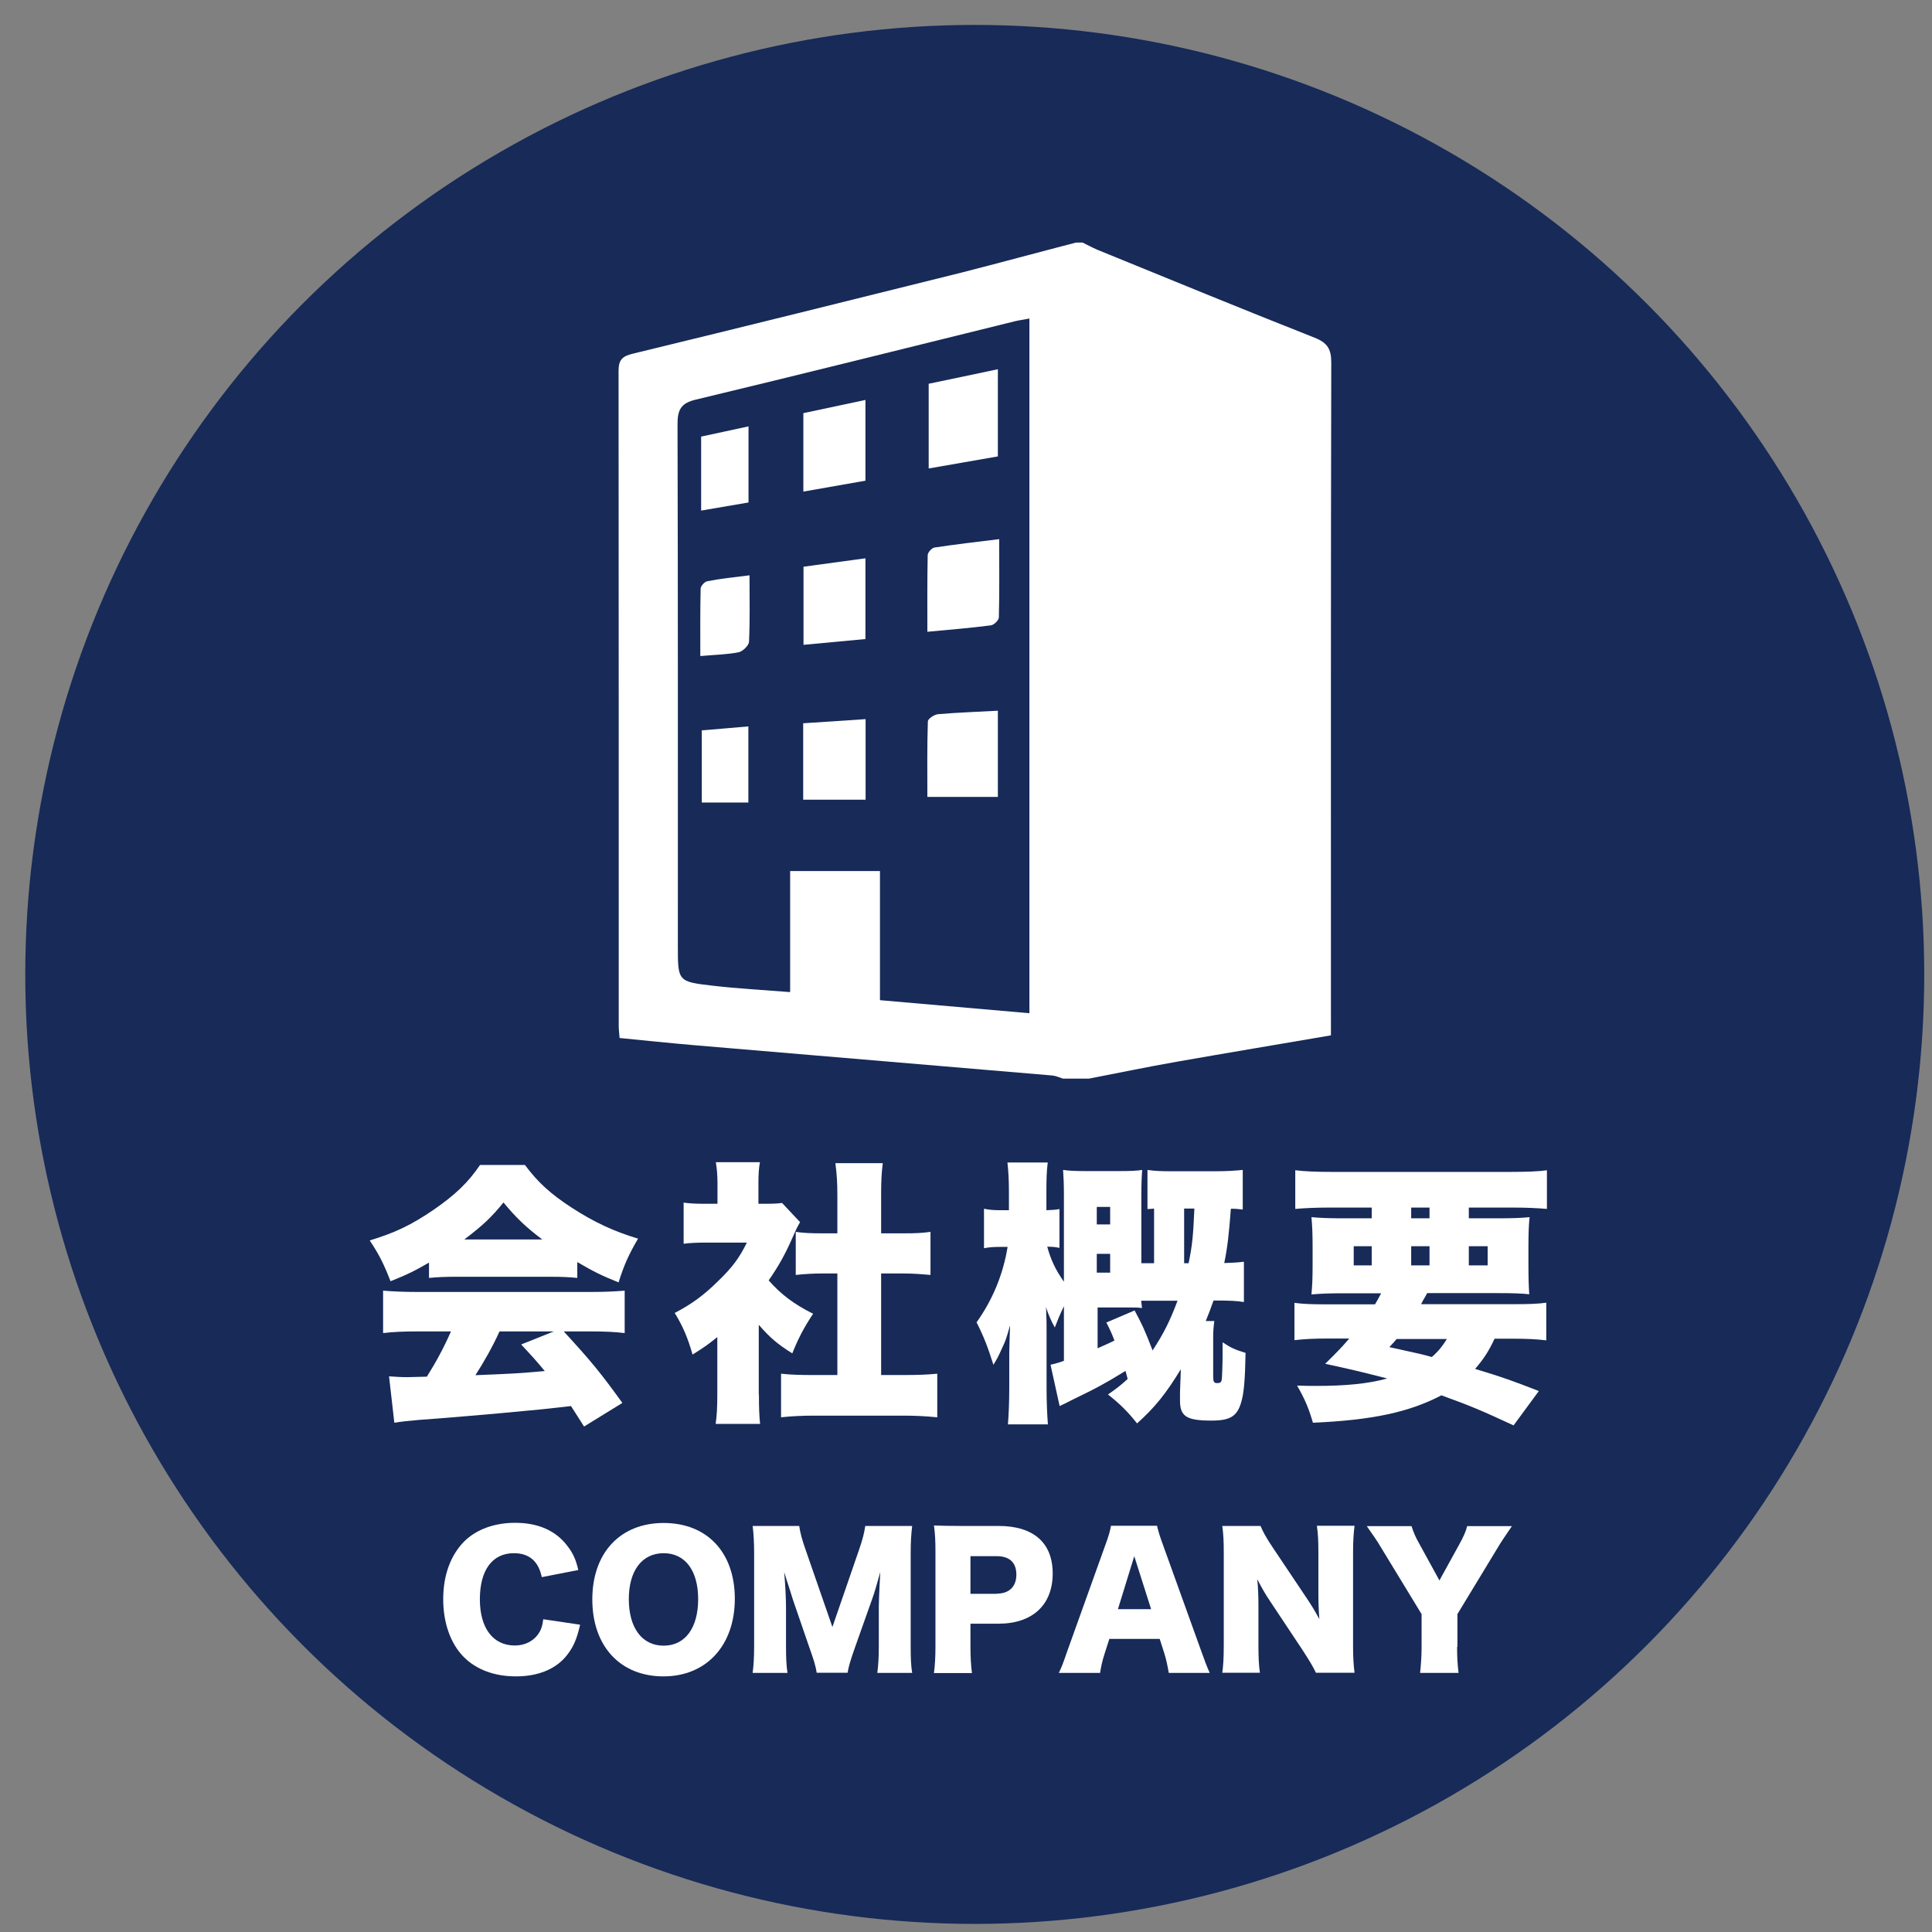 <?xml version="1.0" encoding="utf-8"?>
<!-- Generator: Adobe Illustrator 25.2.3, SVG Export Plug-In . SVG Version: 6.00 Build 0)  -->
<svg version="1.1" id="レイヤー_1" xmlns="http://www.w3.org/2000/svg" xmlns:xlink="http://www.w3.org/1999/xlink" x="0px"
	 y="0px" viewBox="0 0 117 117" style="enable-background:new 0 0 117 117;" xml:space="preserve">
<rect x="0" y="0" width="117" height="117" fill="#808080" stroke="none"/>
<style type="text/css">
	.st0{fill:#172A58;}
	.st1{fill:#FFFFFF;}
</style>
<g>
	<circle class="st0" cx="59.03" cy="59.01" r="57.5"/>
	<g>
		<path class="st1" d="M26,76.45c-0.84,0.49-1.38,0.76-2.35,1.14c-0.42-1.08-0.69-1.61-1.26-2.47c1.55-0.47,2.52-0.94,3.86-1.85
			c1.33-0.92,2.1-1.66,2.82-2.72h2.72c0.79,1.06,1.56,1.76,2.84,2.59c1.34,0.87,2.54,1.43,4.01,1.87c-0.57,0.97-0.86,1.63-1.18,2.65
			c-0.98-0.39-1.53-0.66-2.5-1.23v0.96c-0.5-0.05-0.91-0.07-1.6-0.07h-5.8c-0.55,0-1.09,0.02-1.58,0.07V76.45z M25.25,80.63
			c-0.86,0-1.45,0.03-2.05,0.1v-2.57c0.59,0.05,1.28,0.08,2.05,0.08H35.8c0.81,0,1.43-0.03,2.03-0.08v2.57
			c-0.6-0.07-1.18-0.1-2.03-0.1h-1.66c1.68,1.83,2.22,2.49,3.55,4.33l-2.32,1.43c-0.39-0.61-0.39-0.61-0.79-1.24
			c-1.95,0.22-1.95,0.22-2.87,0.3c-1.11,0.12-5.65,0.5-6.35,0.54c-0.59,0.05-1.06,0.1-1.48,0.17l-0.32-2.81
			c0.44,0.03,0.74,0.05,1.11,0.05c0.18,0,0.18,0,1.18-0.03c0.55-0.87,1.04-1.78,1.46-2.74H25.25z M32.84,75.06
			c-0.99-0.74-1.6-1.33-2.35-2.24c-0.74,0.91-1.24,1.38-2.37,2.24H32.84z M30.25,80.63c-0.4,0.89-0.96,1.88-1.46,2.65
			c2.45-0.1,2.45-0.1,4.2-0.25c-0.47-0.57-0.71-0.84-1.43-1.61l1.98-0.79H30.25z"/>
		<path class="st1" d="M45.96,84.45c0,0.86,0.02,1.26,0.07,1.78h-2.69c0.07-0.52,0.1-0.96,0.1-1.85v-3.41
			c-0.49,0.4-0.77,0.61-1.5,1.06c-0.3-1.06-0.61-1.75-1.08-2.52c1.04-0.54,1.78-1.09,2.62-1.92c0.84-0.81,1.28-1.38,1.75-2.34h-2.37
			c-0.66,0-1.06,0.02-1.46,0.07v-2.49c0.39,0.05,0.67,0.07,1.29,0.07h0.76v-1.24c0-0.45-0.03-0.86-0.1-1.28h2.67
			c-0.07,0.39-0.09,0.76-0.09,1.29v1.23h0.45c0.52,0,0.77-0.02,0.98-0.05l1.09,1.16c-0.18,0.32-0.24,0.44-0.39,0.79
			c-0.49,1.12-0.86,1.8-1.51,2.74c0.74,0.84,1.51,1.43,2.69,2.02c-0.59,0.89-0.92,1.55-1.26,2.4c-0.91-0.57-1.36-0.96-2.03-1.73
			V84.45z M53.37,83.27h1.34c0.91,0,1.41-0.02,2.05-0.08v2.64c-0.71-0.07-1.38-0.1-2.03-0.1h-5.46c-0.64,0-1.33,0.03-1.97,0.1v-2.64
			c0.65,0.07,1.18,0.08,2.02,0.08h1.39v-6.15h-0.87c-0.57,0-1.11,0.03-1.65,0.09V74.6c0.45,0.07,0.92,0.09,1.65,0.09h0.87v-2.27
			c0-0.81-0.03-1.28-0.12-1.98h2.87c-0.08,0.66-0.1,1.11-0.1,1.98v2.27h1.33c0.81,0,1.16-0.02,1.66-0.09v2.61
			c-0.55-0.05-1.08-0.09-1.66-0.09h-1.33V83.27z"/>
		<path class="st1" d="M71.51,82.92c-0.91,1.49-1.56,2.3-2.65,3.28c-0.57-0.72-1.04-1.18-1.76-1.75c0.55-0.39,0.75-0.54,1.19-0.94
			c-0.07-0.25-0.07-0.25-0.13-0.49c-0.81,0.5-0.94,0.57-1.55,0.91c-0.5,0.27-0.57,0.3-1.63,0.82c-0.49,0.25-0.49,0.25-0.81,0.4
			l-0.55-2.5c0.37-0.1,0.49-0.12,0.81-0.24v-3.31c-0.3,0.64-0.35,0.77-0.55,1.29c-0.18-0.3-0.39-0.77-0.54-1.24
			c0.02,0.2,0.02,0.2,0.02,0.49c0.02,0.22,0.02,0.55,0.02,1.09v3.36c0,0.76,0.03,1.53,0.08,2.17h-2.42
			c0.05-0.64,0.08-1.41,0.08-2.17v-2.17c0.02-0.76,0.03-1.31,0.05-1.66c-0.25,0.87-0.27,0.92-0.44,1.28
			c-0.25,0.57-0.35,0.76-0.57,1.11c-0.34-1.08-0.59-1.72-1.02-2.57c0.99-1.39,1.61-2.92,1.88-4.57h-0.34
			c-0.52,0-0.77,0.02-1.09,0.08v-2.39c0.32,0.07,0.57,0.09,1.09,0.09h0.42v-1.13c0-0.66-0.03-1.23-0.09-1.76h2.44
			c-0.07,0.54-0.08,1.06-0.08,1.76v1.13c0.42-0.02,0.5-0.02,0.79-0.07v2.35c-0.24-0.05-0.42-0.07-0.74-0.07
			c0.22,0.79,0.49,1.38,1.01,2.12v-5.26c0-0.62-0.02-1.09-0.05-1.51c0.32,0.05,0.74,0.07,1.38,0.07h2.07c0.62,0,1.06-0.02,1.34-0.07
			c-0.03,0.39-0.05,0.86-0.05,1.48v4.17h0.77v-3.31c-0.1,0.02-0.24,0.02-0.4,0.03v-2.37c0.49,0.07,0.82,0.08,1.5,0.08h2.62
			c0.69,0,1.13-0.03,1.65-0.08v2.4c-0.25-0.03-0.39-0.05-0.72-0.05c-0.12,1.58-0.2,2.3-0.4,3.29c0.54-0.02,0.77-0.03,1.19-0.08v2.44
			c-0.45-0.07-0.86-0.09-1.6-0.09h-0.24c-0.18,0.52-0.3,0.82-0.47,1.24h0.52c-0.05,0.35-0.07,0.62-0.07,0.99v2.37
			c0,0.32,0.05,0.4,0.24,0.4s0.25-0.05,0.28-0.22c0.02-0.18,0.05-0.94,0.05-1.61c0-0.17,0-0.37,0-0.64
			c0.52,0.34,0.74,0.44,1.39,0.64c-0.03,1.65-0.1,2.47-0.27,3.01c-0.25,0.84-0.67,1.09-1.8,1.09c-1.5,0-1.9-0.25-1.9-1.21v-0.5
			L71.51,82.92z M67.23,74.15v-1.06h-0.81v1.06H67.23z M66.42,77.07h0.81v-1.14h-0.81V77.07z M68.71,79.36
			c0.45,0.84,0.59,1.12,1.09,2.42c0.67-1.02,1.06-1.8,1.51-3.01h-2.2c0.02,0.18,0.02,0.24,0.05,0.44c-0.28-0.03-0.35-0.03-0.74-0.03
			h-1.95v2.47c0.4-0.18,0.69-0.3,1.02-0.47c-0.17-0.44-0.24-0.6-0.49-1.09L68.71,79.36z M71.98,76.5c0.22-1.06,0.28-1.65,0.35-3.31
			h-0.62v3.31H71.98z"/>
		<path class="st1" d="M83.27,78.99c0.15-0.27,0.2-0.34,0.37-0.67h-2.27c-0.86,0-1.38,0.02-1.95,0.07c0.05-0.55,0.07-0.96,0.07-1.8
			v-1.01c0-0.86-0.02-1.33-0.07-1.87c0.55,0.05,1.08,0.07,1.92,0.07h1.73v-0.65h-2.6c-0.79,0-1.41,0.03-2.03,0.08v-2.34
			c0.59,0.07,1.29,0.1,2.25,0.1h10.74c1.01,0,1.78-0.03,2.25-0.1v2.34c-0.62-0.05-1.23-0.08-2.02-0.08h-2.71v0.65h1.73
			c0.91,0,1.45-0.02,1.95-0.07c-0.05,0.49-0.07,0.94-0.07,1.85v0.99c0,0.92,0.02,1.39,0.05,1.83c-0.42-0.05-0.98-0.07-1.9-0.07
			h-4.28c-0.1,0.17-0.17,0.32-0.24,0.42c-0.05,0.1-0.05,0.1-0.13,0.25h5.56c1.04,0,1.53-0.02,2.02-0.09v2.28
			c-0.59-0.07-1.16-0.1-2.02-0.1h-1.11c-0.37,0.79-0.67,1.24-1.18,1.83c1.63,0.49,2.27,0.72,3.86,1.34l-1.53,2.08
			c-2.07-0.96-2.64-1.19-4.37-1.82c-1.97,1.03-4.2,1.5-7.78,1.66c-0.27-0.92-0.49-1.43-0.96-2.25c0.57,0.02,0.92,0.02,1.14,0.02
			c1.8,0,3.16-0.13,4.32-0.45c-1.76-0.45-2.2-0.55-3.76-0.89c0.74-0.72,1.01-1.01,1.46-1.53h-1.29c-0.87,0-1.43,0.03-2.03,0.1V78.9
			c0.52,0.07,1.04,0.09,2.03,0.09H83.27z M81.98,75.47v1.16h1.09v-1.16H81.98z M84.58,81.09c-0.15,0.18-0.22,0.25-0.44,0.49
			c2,0.44,2,0.44,2.57,0.6c0.42-0.37,0.65-0.67,0.91-1.09H84.58z M85.46,73.78h1.11v-0.65h-1.11V73.78z M85.46,76.63h1.11v-1.16
			h-1.11V76.63z M88.95,76.63h1.14v-1.16h-1.14V76.63z"/>
	</g>
	<g>
		<path class="st1" d="M32.81,95.51c-0.2-0.97-0.77-1.45-1.69-1.45c-1.31,0-2.06,1.03-2.06,2.79c0,1.74,0.79,2.8,2.12,2.8
			c0.59,0,1.09-0.25,1.4-0.67c0.18-0.26,0.26-0.47,0.32-0.92l2.23,0.33c-0.2,0.91-0.44,1.43-0.89,1.96
			c-0.66,0.76-1.7,1.17-2.99,1.17c-1.31,0-2.41-0.41-3.17-1.18c-0.79-0.8-1.24-2.05-1.24-3.49c0-1.46,0.45-2.68,1.29-3.52
			c0.74-0.72,1.82-1.11,3.07-1.11c1.38,0,2.46,0.47,3.16,1.4c0.34,0.44,0.52,0.83,0.66,1.46L32.81,95.51z"/>
		<path class="st1" d="M44.5,96.82c0,2.82-1.72,4.7-4.32,4.7c-2.62,0-4.31-1.83-4.31-4.66c0-2.82,1.69-4.63,4.32-4.63
			S44.5,94.01,44.5,96.82z M42.28,96.84c0-1.73-0.79-2.78-2.09-2.78c-1.31,0-2.11,1.06-2.11,2.78c0,1.74,0.8,2.82,2.11,2.82
			C41.49,99.66,42.28,98.59,42.28,96.84z"/>
		<path class="st1" d="M49.46,101.31c-0.05-0.37-0.17-0.77-0.46-1.58l-0.98-2.85c-0.01-0.05-0.33-1.05-0.36-1.13
			c-0.12-0.38-0.12-0.38-0.17-0.54c0.06,0.67,0.11,1.55,0.11,2.12v2.32c0,0.74,0.02,1.21,0.09,1.66h-2.11
			c0.06-0.48,0.09-0.93,0.09-1.66v-5.57c0-0.64-0.03-1.21-0.09-1.67h2.82c0.07,0.46,0.16,0.8,0.41,1.51l1.6,4.61l1.59-4.61
			c0.25-0.72,0.33-1.06,0.4-1.51h2.84c-0.06,0.51-0.09,0.95-0.09,1.67v5.57c0,0.81,0.02,1.23,0.09,1.66h-2.11
			c0.06-0.49,0.09-0.9,0.09-1.66v-2.33c0-0.26,0.03-1.06,0.05-1.39c0.03-0.57,0.03-0.57,0.04-0.73c-0.24,0.84-0.34,1.22-0.48,1.6
			l-1.04,2.93c-0.27,0.76-0.41,1.23-0.46,1.57H49.46z"/>
		<path class="st1" d="M56.56,101.31c0.06-0.47,0.09-0.95,0.09-1.58v-5.79c0-0.58-0.02-1.06-0.09-1.56c0.5,0.02,0.89,0.03,1.57,0.03
			h2.34c2.12,0,3.28,1.02,3.28,2.88c0,1.9-1.22,3.04-3.29,3.04h-1.69v1.37c0,0.63,0.03,1.16,0.09,1.62H56.56z M60.36,96.51
			c0.75,0,1.19-0.42,1.19-1.15c0-0.74-0.42-1.12-1.19-1.12h-1.59v2.28H60.36z"/>
		<path class="st1" d="M70.78,101.31c-0.09-0.51-0.15-0.79-0.26-1.15l-0.29-0.91h-3.05l-0.29,0.91c-0.14,0.43-0.21,0.76-0.27,1.15
			h-2.5c0.16-0.32,0.26-0.58,0.51-1.31l2.31-6.44c0.19-0.52,0.29-0.85,0.34-1.16h2.79c0.07,0.31,0.15,0.59,0.36,1.16l2.32,6.44
			c0.2,0.57,0.37,1.01,0.51,1.31H70.78z M68.69,94.24l-0.99,3.21h2.01L68.69,94.24z"/>
		<path class="st1" d="M79.13,96.78c0.31,0.46,0.51,0.8,0.77,1.27c-0.04-0.49-0.06-0.98-0.06-1.58v-2.44c0-0.71-0.02-1.13-0.09-1.63
			h2.28c-0.06,0.48-0.09,0.93-0.09,1.63v5.68c0,0.65,0.03,1.14,0.09,1.59h-2.34c-0.19-0.41-0.44-0.8-0.8-1.36l-1.98-2.98
			c-0.29-0.43-0.47-0.75-0.77-1.32c0.05,0.48,0.07,1.07,0.07,1.59v2.4c0,0.74,0.02,1.21,0.09,1.67h-2.28
			c0.06-0.42,0.09-0.89,0.09-1.68V94c0-0.62-0.02-1.1-0.09-1.59h2.32c0.11,0.29,0.34,0.72,0.76,1.34L79.13,96.78z"/>
		<path class="st1" d="M88.24,99.73c0,0.56,0.02,1.03,0.09,1.58H86c0.05-0.49,0.09-0.98,0.09-1.58v-1.98l-2.46-4.04
			c-0.19-0.33-0.43-0.68-0.86-1.29h2.71c0.12,0.37,0.23,0.65,0.5,1.12l1.19,2.17l1.19-2.16c0.27-0.49,0.42-0.82,0.49-1.13h2.71
			c-0.31,0.45-0.72,1.06-0.85,1.29l-2.45,4.04V99.73z"/>
	</g>
	<g>
		<path class="st1" d="M65.16,14.69c0.13,0,0.26,0,0.4,0c0.29,0.14,0.58,0.3,0.88,0.43c4.39,1.79,8.76,3.59,13.17,5.33
			c0.78,0.31,1.01,0.69,1.01,1.5C80.59,35.17,80.6,48.38,80.6,61.6c0,0.35,0,0.71,0,1.1c-3.2,0.55-6.28,1.06-9.35,1.6
			c-1.77,0.31-3.53,0.68-5.3,1.02c-0.53,0-1.05,0-1.58,0c-0.22-0.07-0.43-0.17-0.65-0.19c-7.21-0.61-14.42-1.22-21.63-1.83
			c-1.53-0.13-3.05-0.29-4.57-0.44c-0.02-0.31-0.05-0.5-0.05-0.7c0-13.24,0-26.47-0.01-39.71c0-0.66,0.23-0.88,0.86-1.03
			c6.64-1.61,13.27-3.26,19.9-4.91C60.53,15.92,62.84,15.29,65.16,14.69z M62.34,61.36c0-14.09,0-28.06,0-42.07
			c-0.35,0.07-0.61,0.1-0.86,0.16c-6.44,1.59-12.88,3.2-19.34,4.75c-0.89,0.21-1.11,0.6-1.11,1.48c0.03,10.54,0.02,21.08,0.02,31.62
			c0,2.12,0,2.15,2.09,2.39c1.52,0.18,3.05,0.26,4.71,0.39c0-2.54,0-4.93,0-7.33c1.85,0,3.58,0,5.44,0c0,2.64,0,5.22,0,7.82
			C56.38,60.84,59.32,61.1,62.34,61.36z"/>
		<path class="st1" d="M56.24,23.24c1.36-0.28,2.72-0.57,4.19-0.88c0,1.81,0,3.49,0,5.28c-1.35,0.24-2.72,0.47-4.19,0.73
			C56.24,26.61,56.24,24.97,56.24,23.24z"/>
		<path class="st1" d="M60.43,48.26c-1.4,0-2.74,0-4.27,0c0-1.52-0.02-3.05,0.03-4.57c0-0.16,0.39-0.42,0.62-0.44
			c1.17-0.1,2.35-0.14,3.62-0.21C60.43,44.78,60.43,46.49,60.43,48.26z"/>
		<path class="st1" d="M56.16,38.26c0-1.63-0.01-3.13,0.02-4.64c0-0.16,0.24-0.43,0.4-0.46c1.26-0.19,2.53-0.34,3.93-0.51
			c0,1.66,0.02,3.2-0.02,4.74c0,0.17-0.3,0.46-0.48,0.48C58.78,38.03,57.54,38.13,56.16,38.26z"/>
		<path class="st1" d="M52.41,38.7c-1.27,0.12-2.47,0.23-3.75,0.35c0-1.61,0-3.13,0-4.73c1.23-0.17,2.45-0.33,3.75-0.51
			C52.41,35.46,52.41,37.02,52.41,38.7z"/>
		<path class="st1" d="M48.65,25.02c1.24-0.26,2.46-0.52,3.76-0.8c0,1.61,0,3.17,0,4.89c-1.2,0.21-2.44,0.43-3.76,0.66
			C48.65,28.15,48.65,26.65,48.65,25.02z"/>
		<path class="st1" d="M48.64,48.43c0-1.54,0-3.04,0-4.63c1.26-0.08,2.49-0.16,3.78-0.25c0,1.69,0,3.25,0,4.88
			C51.14,48.43,49.92,48.43,48.64,48.43z"/>
		<path class="st1" d="M42.5,44.23c0.93-0.08,1.84-0.15,2.82-0.24c0,1.55,0,3.04,0,4.61c-0.92,0-1.82,0-2.82,0
			C42.5,47.21,42.5,45.78,42.5,44.23z"/>
		<path class="st1" d="M42.46,26.44c0.96-0.21,1.88-0.4,2.87-0.62c0,1.55,0,3.05,0,4.61c-0.95,0.16-1.87,0.32-2.87,0.49
			C42.46,29.36,42.46,27.93,42.46,26.44z"/>
		<path class="st1" d="M45.39,34.84c0,1.47,0.03,2.74-0.03,4.02c-0.01,0.23-0.38,0.59-0.63,0.64c-0.7,0.14-1.43,0.15-2.32,0.23
			c0-1.37-0.01-2.73,0.02-4.08c0-0.16,0.24-0.42,0.4-0.45C43.63,35.04,44.44,34.96,45.39,34.84z"/>
	</g>
</g>
</svg>
